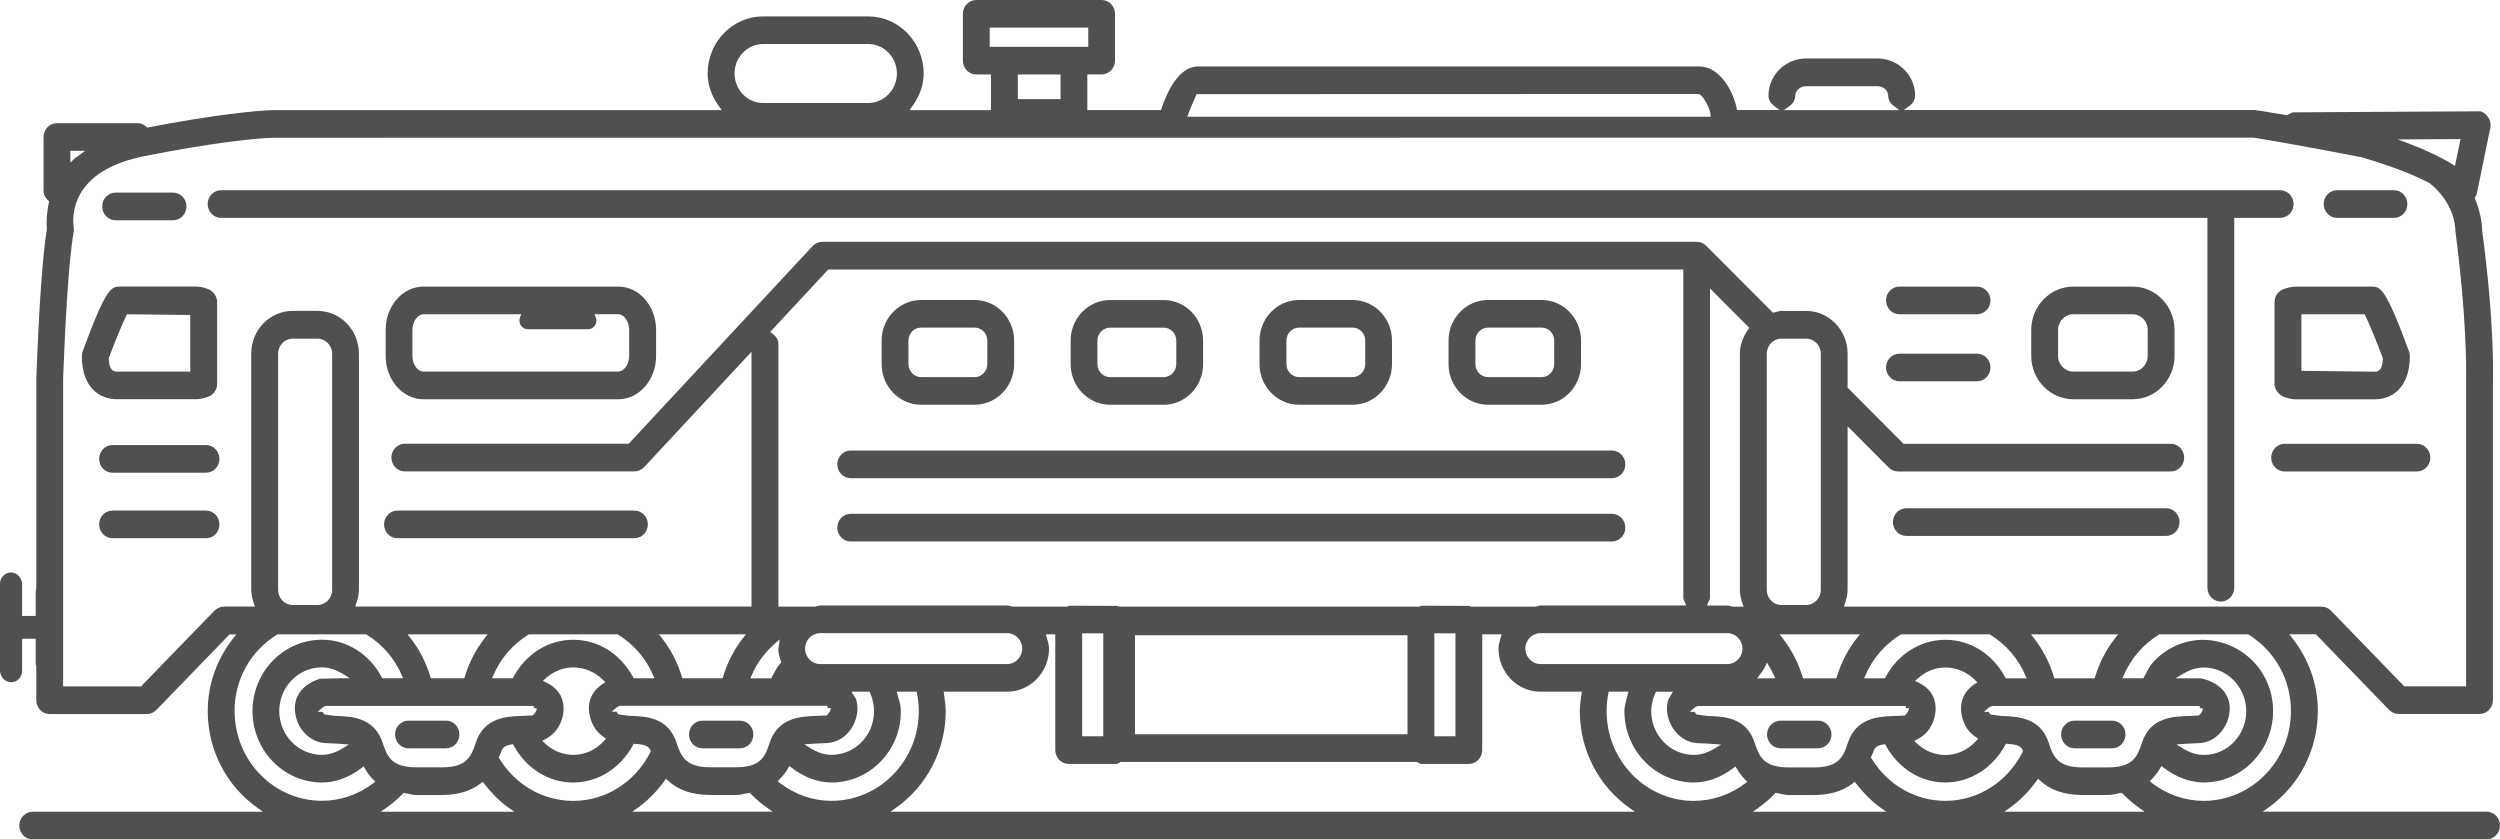 <?xml version="1.0" encoding="UTF-8"?>
<svg xmlns="http://www.w3.org/2000/svg" width="137" height="46" viewBox="0 0 137 46" fill="none">
  <path d="M1.793 45.995H136.265C136.67 45.995 137 45.656 137 45.237C137 44.819 136.67 44.48 136.265 44.48H123.993L124.296 44.267C126 43.062 127.017 41.079 127.017 38.967C127.017 37.508 126.528 36.118 125.604 34.949L125.454 34.757H126.908L130.924 38.902C131.066 39.044 131.254 39.126 131.446 39.126H135.878C136.283 39.126 136.613 38.787 136.613 38.368V20.792C136.613 20.759 136.72 17.831 136.022 12.625C136.022 12.527 136.012 11.802 135.632 10.897L135.612 10.845L135.637 10.796C135.651 10.768 135.669 10.745 135.685 10.719C135.701 10.695 135.717 10.674 135.719 10.66L136.47 7.014C136.515 6.792 136.458 6.553 136.317 6.38C136.142 6.16 135.96 6.072 135.758 6.1L125.698 6.156C125.604 6.156 125.52 6.205 125.425 6.261L125.329 6.315L125.29 6.308C123.98 6.081 123.561 6.029 123.559 6.029H104.329L104.622 5.817C104.838 5.66 104.948 5.466 104.948 5.241C104.948 4.119 104.021 3.204 102.884 3.204H98.979C97.841 3.204 96.913 4.119 96.913 5.241C96.913 5.461 97.022 5.655 97.24 5.819L97.523 6.029H95.188L95.17 5.936C94.983 4.984 94.23 3.644 93.14 3.644H65.645C64.576 3.644 63.937 5.089 63.65 5.952L63.623 6.032H59.586V4.077H60.369C60.774 4.077 61.103 3.737 61.103 3.319V0.758C61.103 0.339 60.774 0 60.369 0H53.501C53.096 0 52.766 0.339 52.766 0.758V3.323C52.766 3.742 53.096 4.081 53.501 4.081H54.304V6.037H49.842L49.976 5.849C50.402 5.26 50.618 4.647 50.618 4.03C50.618 2.304 49.251 0.898 47.569 0.898H41.821C40.144 0.898 38.779 2.304 38.779 4.03C38.779 4.657 38.993 5.269 39.416 5.849L39.552 6.037H14.993C14.199 6.037 11.714 6.289 8.121 6.981L8.067 6.993L8.026 6.956C7.875 6.82 7.714 6.75 7.545 6.75H3.122C2.717 6.75 2.387 7.089 2.387 7.508V10.441C2.387 10.707 2.526 10.887 2.642 10.99L2.692 11.037L2.678 11.105C2.551 11.692 2.537 12.23 2.567 12.536V12.569C2.339 13.937 2.137 16.79 1.996 20.6L1.989 20.771V32.255L1.984 32.271C1.964 32.339 1.955 32.397 1.955 32.453V33.754H1.211V32.028C1.211 31.684 0.953 31.389 0.637 31.371C0.469 31.361 0.312 31.42 0.189 31.541C0.066 31.661 0 31.822 0 31.995V36.729C0 37.073 0.257 37.367 0.573 37.386C0.744 37.393 0.899 37.337 1.022 37.215C1.145 37.096 1.211 36.935 1.211 36.762V35.003H1.955V36.303C1.955 36.359 1.964 36.418 1.984 36.486L1.989 36.521V38.373C1.989 38.792 2.319 39.131 2.726 39.131H8.042C8.235 39.131 8.422 39.051 8.567 38.906L12.581 34.764H12.95L12.8 34.954C11.873 36.128 11.384 37.517 11.384 38.972C11.384 41.089 12.404 43.069 14.11 44.272L14.413 44.484H1.793C1.388 44.484 1.058 44.824 1.058 45.242C1.058 45.661 1.388 46 1.793 46V45.995ZM20.862 44.482L21.166 44.269C21.499 44.035 21.804 43.776 22.075 43.493L22.115 43.451L22.172 43.46C22.252 43.472 22.327 43.49 22.404 43.507C22.543 43.537 22.677 43.568 22.841 43.568H24.2C25.096 43.568 25.806 43.352 26.366 42.91L26.455 42.84L26.525 42.931C26.962 43.498 27.406 43.935 27.884 44.272L28.186 44.484H20.862V44.482ZM16.511 39.945C16.82 40.398 17.287 40.681 17.79 40.719C17.97 40.731 18.151 40.738 18.329 40.745C18.513 40.752 18.643 40.761 18.768 40.77L19.119 40.798L18.818 40.986C18.409 41.24 18.022 41.364 17.635 41.364C16.349 41.364 15.303 40.289 15.303 38.967C15.303 37.646 16.349 36.572 17.635 36.572C18.029 36.572 18.406 36.694 18.823 36.951L19.171 37.169H18.593L17.539 37.197C17.385 37.239 16.465 37.522 16.215 38.38C16.079 38.874 16.19 39.472 16.509 39.945H16.511ZM18.363 39.231L17.781 39.152L17.753 39.121C17.717 39.082 17.692 39.037 17.674 39.005H17.412L17.646 38.796C17.69 38.759 17.762 38.719 17.831 38.691L17.872 38.684H29.204L29.224 38.691C29.24 38.698 29.276 38.712 29.29 38.715C29.281 38.715 29.251 38.715 29.224 38.738L29.288 38.815H29.415L29.406 38.885C29.39 38.953 29.345 39.058 29.222 39.178L29.19 39.208L28.671 39.229C27.77 39.257 26.537 39.297 26.075 40.698C25.811 41.514 25.538 42.05 24.2 42.05H22.841C21.494 42.05 21.226 41.514 20.966 40.698C20.511 39.297 19.226 39.257 18.377 39.231H18.363ZM22.329 34.76H26.728L26.578 34.949C26.075 35.59 25.702 36.308 25.47 37.087L25.444 37.169H23.613L23.588 37.087C23.344 36.294 22.971 35.574 22.48 34.949L22.329 34.76ZM45.309 38.684L45.328 38.691C45.357 38.703 45.382 38.712 45.398 38.715C45.387 38.712 45.353 38.715 45.323 38.745L45.389 38.813L45.519 38.796L45.53 38.862L45.517 38.876C45.498 38.969 45.43 39.077 45.325 39.178L45.294 39.208L44.777 39.229C43.926 39.257 42.643 39.297 42.181 40.696C41.921 41.512 41.65 42.047 40.306 42.047H38.952C37.609 42.047 37.336 41.512 37.072 40.696C36.617 39.295 35.384 39.255 34.483 39.227L33.882 39.147L33.855 39.112C33.827 39.077 33.805 39.037 33.786 39.005C33.786 39.005 33.786 39.002 33.786 39H33.522L33.761 38.792C33.802 38.757 33.871 38.717 33.939 38.689L33.982 38.679H45.312L45.309 38.684ZM36.105 34.76H40.879L40.729 34.949C40.237 35.574 39.864 36.294 39.621 37.087L39.596 37.169H37.391L37.366 37.087C37.127 36.296 36.754 35.578 36.258 34.949L36.107 34.76H36.105ZM92.287 32.912C92.307 32.947 92.328 32.984 92.341 33.022L92.403 33.181H84.418C84.368 33.181 84.32 33.195 84.268 33.211C84.222 33.225 84.179 33.237 84.131 33.244H80.62C80.559 33.237 80.527 33.218 80.504 33.202L77.876 33.193C77.84 33.216 77.81 33.235 77.772 33.242H61.324C61.263 33.235 61.231 33.214 61.208 33.202L58.571 33.193C58.546 33.214 58.516 33.235 58.475 33.242H55.499C55.435 33.235 55.39 33.223 55.344 33.209C55.29 33.193 55.244 33.181 55.194 33.181H44.954C44.904 33.181 44.859 33.195 44.806 33.209C44.761 33.223 44.715 33.235 44.668 33.242H42.658V18.856C42.658 18.631 42.542 18.435 42.31 18.271L42.201 18.194L45.385 14.772H92.246V32.788C92.246 32.825 92.264 32.858 92.294 32.91L92.287 32.912ZM99.78 32.325C99.78 32.783 99.418 33.153 98.974 33.153H97.616C97.177 33.153 96.82 32.781 96.82 32.325V19.384C96.82 18.928 97.177 18.559 97.616 18.559H98.974C99.42 18.559 99.78 18.928 99.78 19.384V32.325ZM101.919 34.76L101.769 34.951C101.275 35.574 100.902 36.294 100.658 37.089L100.633 37.171H98.804L98.779 37.089C98.542 36.303 98.169 35.585 97.668 34.951L97.518 34.76H101.921H101.919ZM96.829 36.313L96.94 36.502C97.029 36.654 97.129 36.825 97.211 37.005L97.284 37.171H96.285L96.455 36.946C96.565 36.804 96.667 36.67 96.738 36.514L96.826 36.313H96.829ZM104.392 38.687L104.413 38.694C104.458 38.712 104.474 38.717 104.479 38.717C104.47 38.717 104.433 38.717 104.406 38.747L104.472 38.815L104.602 38.799L104.613 38.867L104.599 38.881C104.581 38.972 104.515 39.079 104.411 39.182L104.379 39.213L103.86 39.234C103.009 39.262 101.725 39.302 101.264 40.703C101.004 41.519 100.733 42.054 99.388 42.054H98.035C96.692 42.054 96.419 41.519 96.155 40.703C95.7 39.302 94.467 39.262 93.566 39.234H93.554L92.965 39.154L92.935 39.117C92.908 39.082 92.885 39.04 92.865 39.007H92.603L92.84 38.799C92.881 38.764 92.949 38.724 93.017 38.696L93.06 38.687H104.392ZM120.505 38.687L120.525 38.694C120.541 38.7 120.58 38.715 120.591 38.717C120.582 38.717 120.553 38.717 120.525 38.74L120.589 38.818H120.717L120.708 38.888C120.692 38.956 120.646 39.061 120.525 39.18L120.494 39.21L119.975 39.234C119.074 39.262 117.84 39.302 117.379 40.703C117.115 41.519 116.841 42.054 115.504 42.054H114.145C112.798 42.054 112.527 41.519 112.27 40.703C111.815 39.302 110.529 39.262 109.681 39.236L109.082 39.157L109.055 39.124C109.021 39.084 108.998 39.042 108.98 39.009H108.72L108.952 38.801C108.996 38.764 109.068 38.724 109.137 38.696L109.178 38.689H120.51L120.505 38.687ZM111.294 34.762H116.072L115.922 34.951C115.419 35.59 115.046 36.31 114.814 37.089L114.789 37.171H112.577L112.552 37.089C112.32 36.31 111.947 35.592 111.444 34.951L111.294 34.762ZM122.125 38.375C121.848 37.423 120.726 37.192 120.601 37.171H119.226L119.577 36.956C119.97 36.712 120.357 36.589 120.762 36.577C122.018 36.577 123.063 37.625 123.092 38.911C123.11 39.552 122.883 40.16 122.453 40.623C122.03 41.089 121.452 41.353 120.828 41.369H120.767C120.378 41.369 120 41.248 119.579 40.988L119.267 40.794L119.72 40.763C119.806 40.756 119.897 40.752 120.02 40.747C120.196 40.742 120.382 40.735 120.562 40.721C121.069 40.684 121.536 40.398 121.841 39.942C122.162 39.468 122.271 38.867 122.13 38.375H122.125ZM109.913 37.171L109.881 37.11C109.191 35.828 107.965 35.061 106.604 35.061C105.243 35.061 104.005 35.847 103.325 37.11L103.293 37.171H102.153L102.224 37.007C102.622 36.083 103.286 35.312 104.151 34.778L104.178 34.762H109.037L109.064 34.778C109.924 35.312 110.591 36.083 110.989 37.007L111.059 37.171H109.913ZM106.012 38.375C105.89 37.947 105.591 37.625 105.102 37.389L104.945 37.314L105.075 37.197C105.521 36.792 106.049 36.579 106.602 36.579C107.218 36.579 107.824 36.839 108.258 37.29L108.358 37.395L108.238 37.473C107.872 37.706 107.63 38.013 107.521 38.385C107.382 38.876 107.496 39.475 107.815 39.95C107.928 40.113 108.076 40.256 108.293 40.406L108.402 40.483L108.313 40.583C107.856 41.093 107.248 41.374 106.602 41.374C106.024 41.374 105.462 41.142 105.02 40.719L104.9 40.604L105.045 40.529C105.346 40.375 105.569 40.186 105.728 39.947C106.044 39.47 106.154 38.869 106.01 38.38L106.012 38.375ZM91.707 39.947C92.011 40.401 92.476 40.684 92.983 40.721C93.163 40.733 93.345 40.74 93.518 40.747C93.7 40.754 93.832 40.763 93.962 40.773L94.319 40.801L94.009 40.99C93.586 41.248 93.208 41.369 92.822 41.369C91.534 41.369 90.487 40.293 90.487 38.972C90.487 38.651 90.564 38.315 90.714 37.975L90.744 37.908H91.677L91.57 38.085C91.552 38.114 91.536 38.142 91.518 38.17C91.47 38.242 91.429 38.303 91.408 38.383C91.27 38.878 91.383 39.479 91.702 39.95L91.707 39.947ZM95.805 18.044C95.5 18.481 95.345 18.933 95.345 19.384V32.325C95.345 32.615 95.422 32.872 95.495 33.09L95.55 33.246H94.963C94.899 33.237 94.853 33.225 94.808 33.211C94.753 33.195 94.708 33.183 94.658 33.183H93.543L93.604 33.024C93.62 32.984 93.638 32.949 93.659 32.914C93.688 32.861 93.707 32.828 93.707 32.793V15.806L95.864 17.967L95.807 18.049L95.805 18.044ZM94.658 34.697C95.115 34.697 95.486 35.075 95.486 35.543C95.486 36.011 95.115 36.39 94.658 36.39H84.418C83.961 36.39 83.59 36.011 83.59 35.543C83.59 35.075 83.961 34.697 84.418 34.697H94.658ZM79.758 34.708V40.347H78.602V34.708H79.758ZM77.13 34.811V40.239H62.196V34.811H77.13ZM60.46 34.708V40.347H59.304V34.708H60.46ZM46.93 38.373C46.909 38.294 46.868 38.235 46.823 38.165C46.804 38.139 46.786 38.111 46.768 38.083L46.657 37.903H47.651L47.681 37.971C47.815 38.277 47.888 38.591 47.894 38.906C47.913 39.55 47.687 40.158 47.26 40.618C46.829 41.084 46.252 41.348 45.628 41.364H45.566C45.177 41.364 44.791 41.238 44.383 40.983L44.078 40.789L44.536 40.759C44.62 40.752 44.706 40.747 44.82 40.742C45.002 40.738 45.182 40.731 45.369 40.717C45.871 40.679 46.336 40.394 46.645 39.938C46.961 39.461 47.071 38.86 46.927 38.371L46.93 38.373ZM44.948 36.39C44.49 36.39 44.119 36.011 44.119 35.543C44.119 35.075 44.49 34.697 44.948 34.697H55.187C55.645 34.697 56.016 35.075 56.016 35.543C56.016 36.011 55.645 36.39 55.187 36.39H44.948ZM42.511 35.225L42.724 35.04L42.697 35.326C42.693 35.368 42.681 35.41 42.67 35.45C42.658 35.485 42.652 35.515 42.652 35.543C42.652 35.786 42.718 36.008 42.791 36.233L42.811 36.299L42.765 36.35C42.593 36.544 42.472 36.778 42.356 37.002L42.269 37.171H41.12L41.191 37.007C41.475 36.336 41.921 35.735 42.511 35.227V35.225ZM34.724 37.169L34.692 37.108C34 35.826 32.774 35.059 31.411 35.059C30.048 35.059 28.826 35.824 28.132 37.108L28.1 37.169H26.965L27.035 37.005C27.433 36.081 28.098 35.309 28.96 34.776L28.987 34.76H33.841L33.868 34.776C34.735 35.314 35.402 36.086 35.791 37.005L35.862 37.169H34.724ZM30.821 38.373C30.696 37.945 30.398 37.622 29.907 37.386L29.75 37.311L29.882 37.192C30.328 36.787 30.858 36.575 31.413 36.575C32.034 36.575 32.624 36.827 33.07 37.285L33.17 37.389L33.049 37.466C32.678 37.704 32.435 38.013 32.33 38.378C32.194 38.871 32.305 39.472 32.626 39.942C32.758 40.141 32.94 40.284 33.101 40.401L33.208 40.478L33.122 40.576C32.669 41.086 32.064 41.367 31.415 41.367C30.837 41.367 30.275 41.135 29.834 40.712L29.713 40.597L29.859 40.523C30.155 40.37 30.375 40.181 30.537 39.94C30.858 39.468 30.967 38.867 30.824 38.373H30.821ZM27.363 41.561L27.333 41.512L27.354 41.458C27.369 41.414 27.39 41.369 27.41 41.325C27.433 41.278 27.454 41.229 27.47 41.182C27.547 40.946 27.695 40.845 28.034 40.796L28.111 40.784L28.15 40.855C28.849 42.125 30.068 42.882 31.411 42.882C32.753 42.882 33.998 42.113 34.692 40.824L34.726 40.759L34.799 40.763C35.288 40.796 35.538 40.857 35.645 41.117L35.666 41.168L35.641 41.217C34.808 42.864 33.188 43.888 31.411 43.888C29.761 43.888 28.248 43.018 27.363 41.563V41.561ZM34.642 44.482L34.945 44.269C35.488 43.886 35.984 43.383 36.421 42.779L36.496 42.674L36.59 42.763C37.159 43.303 37.932 43.565 38.954 43.565H40.308C40.497 43.565 40.642 43.535 40.799 43.5C40.877 43.483 40.952 43.467 41.032 43.455L41.088 43.446L41.129 43.488C41.398 43.769 41.705 44.031 42.039 44.267L42.342 44.48H34.642V44.482ZM42.72 42.896L42.613 42.815L42.709 42.719C42.911 42.515 43.068 42.312 43.193 42.092L43.257 41.98L43.359 42.057C44.076 42.604 44.818 42.88 45.569 42.88H45.673C46.686 42.85 47.63 42.417 48.329 41.659C49.032 40.894 49.398 39.903 49.362 38.869C49.36 38.666 49.303 38.478 49.244 38.279C49.221 38.202 49.198 38.127 49.178 38.05L49.139 37.903H50.236L50.254 37.996C50.318 38.326 50.35 38.651 50.35 38.967C50.35 41.68 48.204 43.886 45.564 43.886C44.543 43.886 43.557 43.542 42.715 42.894L42.72 42.896ZM48.795 44.482L49.098 44.269C50.805 43.067 51.824 41.086 51.824 38.969C51.824 38.705 51.788 38.441 51.751 38.186L51.713 37.905H55.185C56.453 37.905 57.486 36.846 57.486 35.543C57.486 35.347 57.431 35.162 57.372 34.968L57.31 34.76H57.829V41.105C57.829 41.523 58.159 41.863 58.564 41.863H61.195C61.226 41.863 61.263 41.842 61.304 41.816C61.338 41.795 61.374 41.774 61.411 41.76L61.447 41.746L61.474 41.755H77.628L77.646 41.762C77.692 41.778 77.731 41.8 77.762 41.821C77.806 41.846 77.833 41.863 77.86 41.863H80.491C80.896 41.863 81.226 41.523 81.226 41.105V34.76H82.291L82.234 34.951C82.174 35.15 82.118 35.34 82.118 35.543C82.118 36.846 83.148 37.905 84.416 37.905H86.687L86.666 38.041C86.621 38.343 86.573 38.654 86.573 38.972C86.573 41.084 87.59 43.067 89.292 44.272L89.593 44.484H48.795V44.482ZM95.648 42.922C94.808 43.554 93.832 43.888 92.824 43.888C90.189 43.888 88.043 41.682 88.043 38.969C88.043 38.63 88.075 38.303 88.138 37.996L88.157 37.903H89.238L89.201 38.048C89.183 38.123 89.162 38.198 89.142 38.273C89.078 38.506 89.017 38.726 89.017 38.967C89.017 41.124 90.724 42.88 92.819 42.88C93.57 42.88 94.285 42.618 95.006 42.078L95.106 42.003L95.17 42.113C95.315 42.361 95.472 42.567 95.654 42.742L95.752 42.838L95.643 42.92L95.648 42.922ZM96.059 44.482L96.358 44.269C96.69 44.033 96.995 43.771 97.261 43.493L97.302 43.451L97.359 43.46C97.443 43.472 97.52 43.49 97.596 43.507C97.734 43.537 97.864 43.568 98.032 43.568H99.386C100.29 43.568 100.997 43.352 101.553 42.91L101.641 42.84L101.712 42.931C102.137 43.481 102.595 43.932 103.07 44.272L103.371 44.484H96.059V44.482ZM102.556 41.561L102.526 41.512L102.547 41.458C102.565 41.409 102.588 41.36 102.611 41.308C102.631 41.264 102.649 41.219 102.668 41.175C102.733 40.95 102.886 40.845 103.225 40.794L103.302 40.782L103.341 40.852C104.04 42.122 105.259 42.88 106.602 42.88C107.944 42.88 109.194 42.111 109.888 40.822L109.922 40.756L109.995 40.761C110.472 40.794 110.736 40.857 110.841 41.114L110.862 41.166L110.836 41.215C110.004 42.861 108.381 43.886 106.602 43.886C104.954 43.886 103.443 43.016 102.558 41.561H102.556ZM109.838 44.482L110.136 44.269C110.684 43.879 111.182 43.378 111.612 42.779L111.688 42.674L111.781 42.763C112.35 43.303 113.121 43.565 114.14 43.565H115.499C115.686 43.565 115.829 43.535 115.981 43.502C116.059 43.486 116.136 43.469 116.218 43.455L116.275 43.446L116.316 43.488C116.596 43.776 116.903 44.038 117.228 44.269L117.526 44.482H109.838ZM125.543 38.967C125.543 41.68 123.399 43.886 120.762 43.886C119.736 43.886 118.751 43.544 117.909 42.894L117.804 42.812L117.897 42.716C118.098 42.513 118.257 42.307 118.382 42.09L118.446 41.977L118.548 42.054C119.269 42.602 120.016 42.878 120.764 42.878H120.871C121.882 42.847 122.824 42.415 123.522 41.657C124.221 40.897 124.59 39.905 124.564 38.864C124.51 36.731 122.796 35.061 120.66 35.061C119.647 35.087 118.703 35.517 118.004 36.278C117.824 36.469 117.706 36.699 117.581 36.939C117.551 36.995 117.522 37.052 117.492 37.108L117.46 37.169H116.311L116.382 37.005C116.778 36.081 117.444 35.312 118.305 34.776L118.332 34.76H123.192L123.22 34.776C124.676 35.679 125.545 37.248 125.545 38.967H125.543ZM134.838 7.622L134.533 9.093L134.397 9.007C133.773 8.616 132.966 8.233 131.994 7.863L131.405 7.641L134.838 7.622ZM98.055 5.821C98.271 5.665 98.38 5.471 98.38 5.246C98.38 4.963 98.654 4.724 98.974 4.724H102.879C103.207 4.724 103.473 4.958 103.473 5.246C103.473 5.468 103.582 5.662 103.801 5.821L104.087 6.034H97.759L98.053 5.821H98.055ZM65.118 6.238C65.222 5.962 65.341 5.693 65.429 5.499C65.477 5.391 65.527 5.279 65.534 5.253L65.557 5.166L65.645 5.159L93.101 5.15L93.124 5.162C93.381 5.283 93.723 5.997 93.736 6.275L93.743 6.397H65.061L65.12 6.238H65.118ZM54.236 2.566V1.513H59.636V2.566H54.236ZM58.118 4.081V5.431H55.777V4.081H58.118ZM41.823 2.411H47.571C48.441 2.411 49.15 3.136 49.15 4.027C49.15 4.919 48.443 5.644 47.571 5.644H41.823C40.956 5.644 40.253 4.919 40.253 4.027C40.253 3.136 40.959 2.411 41.823 2.411ZM3.857 8.263H4.662L4.387 8.474C4.342 8.509 4.294 8.541 4.246 8.574C4.171 8.623 4.103 8.67 4.048 8.724L3.857 8.911V8.263ZM12.272 33.244C12.078 33.244 11.887 33.326 11.751 33.466L7.73 37.613H3.459V20.79C3.459 20.773 3.461 20.724 3.463 20.645C3.547 18.395 3.736 14.37 4.039 12.7C4.055 12.599 4.053 12.501 4.034 12.408C4.009 12.23 3.921 11.355 4.49 10.473C5.104 9.531 6.262 8.885 7.93 8.553C11.623 7.816 14.199 7.55 15.03 7.55L123.486 7.543C123.9 7.608 125.516 7.865 129.404 8.614C131.393 9.196 132.545 9.715 133.161 10.05C134.456 11.109 134.556 12.33 134.556 12.679C135.173 17.356 135.152 20.219 135.143 20.745V37.611H131.755L127.737 33.464C127.6 33.324 127.409 33.242 127.213 33.242H101.043L101.097 33.085C101.173 32.87 101.248 32.61 101.248 32.32V23.36L103.496 25.617C103.632 25.755 103.821 25.835 104.012 25.835H118.955C119.363 25.835 119.693 25.495 119.693 25.077C119.693 24.658 119.363 24.319 118.955 24.319H104.313L101.248 21.244V19.38C101.248 18.088 100.226 17.038 98.972 17.038H97.614C97.539 17.038 97.461 17.059 97.379 17.083C97.325 17.099 97.268 17.113 97.211 17.125L97.154 17.134L93.5 13.469C93.363 13.331 93.174 13.252 92.983 13.252H45.059C44.863 13.252 44.668 13.338 44.527 13.488L34.453 24.317H22.184C21.779 24.317 21.449 24.656 21.449 25.075C21.449 25.493 21.779 25.832 22.184 25.832H34.767C34.963 25.832 35.158 25.746 35.302 25.596L41.182 19.277V33.239H19.465L19.519 33.083C19.594 32.867 19.669 32.608 19.669 32.318V19.377C19.669 18.086 18.65 17.036 17.396 17.036H16.035C14.784 17.036 13.767 18.086 13.767 19.377V32.318C13.767 32.608 13.844 32.865 13.917 33.083L13.972 33.239H12.269L12.272 33.244ZM18.202 19.384V32.325C18.202 32.783 17.842 33.153 17.398 33.153H16.038C15.598 33.153 15.241 32.781 15.241 32.325V19.384C15.241 18.928 15.598 18.559 16.038 18.559H17.398C17.842 18.559 18.202 18.928 18.202 19.384ZM12.852 38.969C12.852 37.243 13.723 35.676 15.184 34.776L15.212 34.76H20.063L20.09 34.776C20.959 35.314 21.626 36.086 22.018 37.005L22.088 37.169H20.95L20.919 37.108C20.224 35.824 19 35.057 17.642 35.057C15.544 35.057 13.837 36.811 13.837 38.967C13.837 41.124 15.544 42.88 17.642 42.88C18.386 42.88 19.103 42.618 19.829 42.078L19.929 42.003L19.992 42.111C20.145 42.37 20.297 42.569 20.473 42.74L20.57 42.836L20.461 42.917C19.628 43.549 18.654 43.883 17.642 43.883C15.002 43.883 12.857 41.678 12.857 38.965L12.852 38.969Z" fill="#505050"></path>
  <path d="M115.74 39.491H113.685C113.278 39.491 112.948 39.83 112.948 40.249C112.948 40.667 113.278 41.007 113.685 41.007H115.74C116.147 41.007 116.477 40.667 116.477 40.249C116.477 39.83 116.147 39.491 115.74 39.491Z" fill="#505050"></path>
  <path d="M99.627 39.491H97.573C97.165 39.491 96.835 39.83 96.835 40.249C96.835 40.667 97.165 41.007 97.573 41.007H99.627C100.035 41.007 100.365 40.667 100.365 40.249C100.365 39.83 100.035 39.491 99.627 39.491Z" fill="#505050"></path>
  <path d="M40.547 39.491H38.494C38.087 39.491 37.757 39.83 37.757 40.249C37.757 40.667 38.087 41.007 38.494 41.007H40.547C40.954 41.007 41.284 40.667 41.284 40.249C41.284 39.83 40.954 39.491 40.547 39.491Z" fill="#505050"></path>
  <path d="M24.441 39.491H22.384C21.979 39.491 21.649 39.83 21.649 40.249C21.649 40.667 21.979 41.007 22.384 41.007H24.441C24.846 41.007 25.176 40.667 25.176 40.249C25.176 39.83 24.846 39.491 24.441 39.491Z" fill="#505050"></path>
  <path d="M132.444 24.321H125.197C124.792 24.321 124.462 24.661 124.462 25.079C124.462 25.498 124.792 25.837 125.197 25.837H132.444C132.852 25.837 133.182 25.498 133.182 25.079C133.182 24.661 132.852 24.321 132.444 24.321Z" fill="#505050"></path>
  <path d="M111.312 19.508C111.312 20.816 112.35 21.88 113.624 21.88H116.86C118.129 21.88 119.165 20.816 119.165 19.508V18.079C119.165 16.769 118.132 15.705 116.86 15.705H113.624C112.35 15.705 111.312 16.769 111.312 18.079V19.508ZM112.782 18.079C112.782 17.604 113.16 17.221 113.624 17.221H116.86C117.319 17.221 117.693 17.607 117.693 18.079V19.508C117.693 19.981 117.319 20.364 116.86 20.364H113.624C113.16 20.364 112.782 19.981 112.782 19.508V18.079Z" fill="#505050"></path>
  <path d="M6.335 12.071H9.484C9.889 12.071 10.219 11.732 10.219 11.313C10.219 10.894 9.889 10.555 9.484 10.555H6.335C5.93 10.555 5.6 10.894 5.6 11.313C5.6 11.732 5.93 12.071 6.335 12.071Z" fill="#505050"></path>
  <path d="M131.188 10.424H128.073C127.668 10.424 127.338 10.763 127.338 11.182C127.338 11.601 127.668 11.94 128.073 11.94H131.188C131.593 11.94 131.923 11.601 131.923 11.182C131.923 10.763 131.593 10.424 131.188 10.424Z" fill="#505050"></path>
  <path d="M122.437 11.94H124.951C125.359 11.94 125.689 11.601 125.689 11.182C125.689 10.763 125.359 10.424 124.951 10.424H12.115C11.71 10.424 11.38 10.763 11.38 11.182C11.38 11.601 11.71 11.94 12.115 11.94H120.967V32.208C120.967 32.627 121.297 32.966 121.702 32.966C122.107 32.966 122.437 32.627 122.437 32.208V11.94Z" fill="#505050"></path>
  <path d="M55.574 18.664C55.574 17.438 54.602 16.44 53.41 16.44H50.477C49.285 16.44 48.313 17.438 48.313 18.664V19.953C48.313 21.18 49.285 22.179 50.477 22.179H53.41C54.602 22.179 55.574 21.18 55.574 19.953V18.664ZM54.104 19.953C54.104 20.345 53.792 20.666 53.41 20.666H50.477C50.095 20.666 49.783 20.345 49.783 19.953V18.664C49.783 18.273 50.095 17.953 50.477 17.953H53.41C53.792 17.953 54.104 18.271 54.104 18.664V19.953Z" fill="#505050"></path>
  <path d="M58.671 19.955C58.671 21.183 59.643 22.181 60.835 22.181H63.768C64.96 22.181 65.93 21.183 65.93 19.955V18.666C65.93 17.441 64.96 16.442 63.768 16.442H60.835C59.643 16.442 58.671 17.441 58.671 18.666V19.955ZM60.139 18.666C60.139 18.276 60.45 17.955 60.835 17.955H63.768C64.15 17.955 64.46 18.273 64.46 18.666V19.955C64.46 20.348 64.148 20.668 63.768 20.668H60.835C60.45 20.668 60.139 20.348 60.139 19.955V18.666Z" fill="#505050"></path>
  <path d="M76.281 18.664C76.281 17.438 75.314 16.44 74.124 16.44H71.186C69.994 16.44 69.022 17.438 69.022 18.664V19.953C69.022 21.18 69.994 22.179 71.186 22.179H74.124C75.314 22.179 76.281 21.18 76.281 19.953V18.664ZM74.813 19.953C74.813 20.345 74.504 20.666 74.126 20.666H71.189C70.806 20.666 70.495 20.345 70.495 19.953V18.664C70.495 18.273 70.806 17.953 71.189 17.953H74.126C74.506 17.953 74.813 18.271 74.813 18.664V19.953Z" fill="#505050"></path>
  <path d="M86.641 18.664C86.641 17.438 85.672 16.44 84.482 16.44H81.544C80.352 16.44 79.38 17.438 79.38 18.664V19.953C79.38 21.18 80.352 22.179 81.544 22.179H84.482C85.672 22.179 86.641 21.18 86.641 19.953V18.664ZM85.171 19.953C85.171 20.345 84.862 20.666 84.484 20.666H81.546C81.164 20.666 80.853 20.345 80.853 19.953V18.664C80.853 18.273 81.164 17.953 81.546 17.953H84.484C84.864 17.953 85.171 18.271 85.171 18.664V19.953Z" fill="#505050"></path>
  <path d="M124.644 16.552V21.035C124.644 21.354 124.89 21.672 125.215 21.772C125.361 21.819 125.561 21.882 125.802 21.882H130.146C131.07 21.882 132.06 21.26 132.06 19.511C132.06 19.412 132.044 19.323 132.01 19.246C130.706 15.707 130.438 15.707 129.948 15.707H125.805C125.563 15.707 125.368 15.768 125.177 15.829C124.858 15.927 124.646 16.22 124.646 16.554L124.644 16.552ZM126.114 17.221H129.582L129.614 17.286C129.844 17.756 130.24 18.718 130.574 19.62L130.583 19.644V19.669C130.551 20.289 130.333 20.369 130.146 20.369L126.116 20.322V17.223L126.114 17.221Z" fill="#505050"></path>
  <path d="M46.618 26.204H88.334C88.739 26.204 89.069 25.865 89.069 25.446C89.069 25.028 88.739 24.689 88.334 24.689H46.618C46.213 24.689 45.883 25.028 45.883 25.446C45.883 25.865 46.213 26.204 46.618 26.204Z" fill="#505050"></path>
  <path d="M88.334 28.157H46.618C46.213 28.157 45.883 28.496 45.883 28.915C45.883 29.334 46.213 29.673 46.618 29.673H88.334C88.739 29.673 89.069 29.334 89.069 28.915C89.069 28.496 88.739 28.157 88.334 28.157Z" fill="#505050"></path>
  <path d="M104.465 29.369H118.705C119.11 29.369 119.44 29.029 119.44 28.611C119.44 28.192 119.11 27.853 118.705 27.853H104.465C104.06 27.853 103.73 28.192 103.73 28.611C103.73 29.029 104.06 29.369 104.465 29.369Z" fill="#505050"></path>
  <path d="M34.767 27.979H21.781C21.376 27.979 21.046 28.319 21.046 28.737C21.046 29.156 21.376 29.495 21.781 29.495H34.767C35.172 29.495 35.502 29.156 35.502 28.737C35.502 28.319 35.172 27.979 34.767 27.979Z" fill="#505050"></path>
  <path d="M21.135 19.508C21.135 20.816 22.063 21.88 23.205 21.88H33.884C35.024 21.88 35.953 20.816 35.953 19.508V18.079C35.953 16.769 35.024 15.705 33.884 15.705H23.205C22.063 15.705 21.135 16.769 21.135 18.079V19.508ZM22.602 18.079C22.602 17.572 22.919 17.221 23.203 17.221H28.566L28.5 17.382C28.475 17.441 28.464 17.504 28.464 17.567C28.464 17.829 28.671 18.042 28.924 18.042H32.223C32.478 18.042 32.683 17.829 32.683 17.567C32.683 17.501 32.671 17.441 32.646 17.382L32.578 17.218H33.88C34.164 17.218 34.478 17.572 34.478 18.077V19.506C34.478 20.011 34.162 20.362 33.88 20.362H23.201C22.916 20.362 22.6 20.011 22.6 19.506V18.077L22.602 18.079Z" fill="#505050"></path>
  <path d="M11.289 27.979H6.167C5.762 27.979 5.432 28.319 5.432 28.737C5.432 29.156 5.762 29.495 6.167 29.495H11.289C11.696 29.495 12.026 29.156 12.026 28.737C12.026 28.319 11.696 27.979 11.289 27.979Z" fill="#505050"></path>
  <path d="M11.289 24.389H6.167C5.762 24.389 5.432 24.728 5.432 25.147C5.432 25.566 5.762 25.905 6.167 25.905H11.289C11.696 25.905 12.026 25.566 12.026 25.147C12.026 24.728 11.696 24.389 11.289 24.389Z" fill="#505050"></path>
  <path d="M11.327 15.813C11.182 15.766 10.984 15.703 10.74 15.703H6.597C6.107 15.703 5.837 15.703 4.537 19.235C4.503 19.316 4.485 19.405 4.485 19.506C4.485 21.255 5.473 21.877 6.399 21.877H10.743C10.984 21.877 11.179 21.817 11.371 21.756C11.687 21.657 11.899 21.367 11.899 21.031V16.547C11.899 16.227 11.655 15.911 11.33 15.81L11.327 15.813ZM10.426 20.364H6.396C6.21 20.364 5.991 20.285 5.959 19.665V19.639L5.966 19.616C6.303 18.711 6.697 17.754 6.924 17.286L6.956 17.221L10.426 17.263V20.364Z" fill="#505050"></path>
  <path d="M108.34 19.38H104.09C103.685 19.38 103.355 19.719 103.355 20.137C103.355 20.556 103.685 20.895 104.09 20.895H108.34C108.745 20.895 109.078 20.556 109.078 20.137C109.078 19.719 108.748 19.38 108.34 19.38Z" fill="#505050"></path>
  <path d="M108.34 15.705H104.09C103.685 15.705 103.355 16.044 103.355 16.463C103.355 16.882 103.685 17.221 104.09 17.221H108.34C108.745 17.221 109.078 16.882 109.078 16.463C109.078 16.044 108.748 15.705 108.34 15.705Z" fill="#505050"></path>
</svg>
